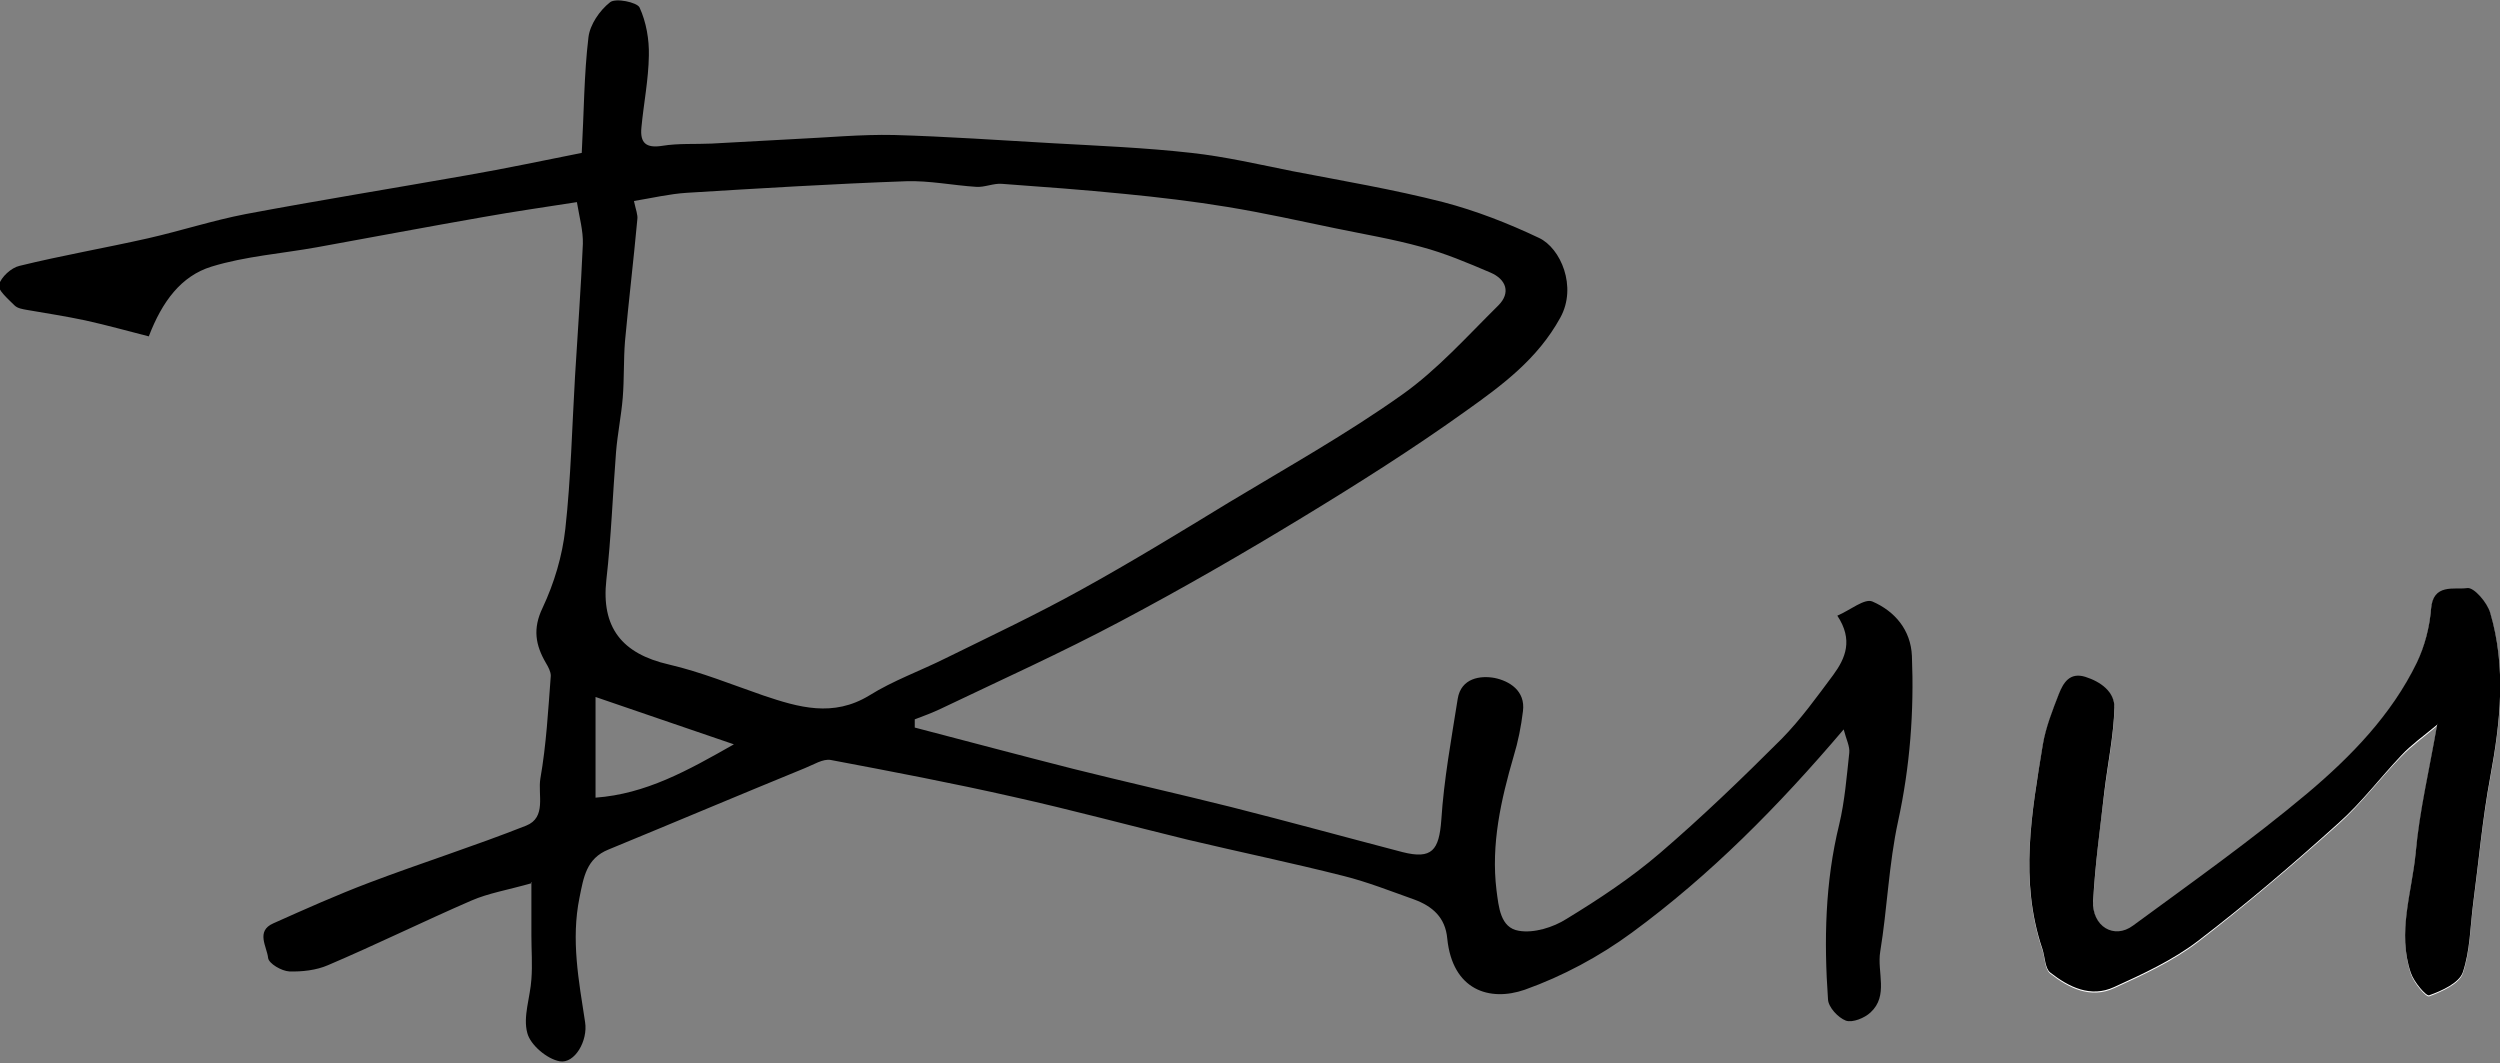 <?xml version="1.0" encoding="UTF-8"?>
<svg id="_レイヤー_2" data-name="レイヤー_2" xmlns="http://www.w3.org/2000/svg" viewBox="0 0 67.04 28.51">
  <rect x="0" y="0" width="67.04" height="28.51" fill="#808080" stroke="none"/>
  <defs>
    <style>
      .cls-1 {
        fill: #fff;
      }

      .cls-1, .cls-2 {
        fill-rule: evenodd;
      }
    </style>
  </defs>
  <g id="_レイヤー_1-2" data-name="レイヤー_1">
    <g>
      <path class="cls-1" d="M65.36,19.43c-.22,1.27-.47,2.36-.58,3.46-.1,1.07-.49,2.14-.13,3.23.08.24.41.63.49.6.34-.13.8-.33.9-.61.2-.58.2-1.23.28-1.85.15-1.13.25-2.28.46-3.4.27-1.47.43-2.94,0-4.39-.08-.28-.44-.7-.62-.67-.34.05-.92-.13-.97.57-.04.48-.17.99-.38,1.43-.68,1.4-1.76,2.51-2.92,3.49-1.5,1.26-3.1,2.4-4.69,3.56-.51.37-1.1.02-1.07-.65.05-.98.18-1.96.3-2.94.09-.75.25-1.5.27-2.25.01-.43-.36-.7-.78-.83-.42-.13-.59.16-.71.46-.17.44-.35.9-.43,1.36-.31,1.82-.63,3.65-.01,5.48.07.21.06.51.21.63.5.39,1.08.68,1.71.39.77-.35,1.57-.72,2.24-1.23,1.3-1,2.55-2.07,3.78-3.17.61-.55,1.11-1.22,1.69-1.82.26-.27.57-.49.96-.82Z"/>
      <path class="cls-2" d="M14.27,23.68c-.67.19-1.17.27-1.63.47-1.29.56-2.55,1.18-3.84,1.73-.32.14-.7.18-1.04.17-.21-.01-.55-.21-.57-.36-.03-.3-.34-.72.14-.93.85-.38,1.7-.76,2.57-1.09,1.4-.53,2.82-.98,4.21-1.53.55-.22.31-.83.38-1.26.16-.91.21-1.84.28-2.76,0-.11-.07-.24-.13-.34-.28-.48-.36-.92-.09-1.48.31-.66.53-1.39.61-2.12.15-1.36.18-2.73.26-4.09.07-1.18.16-2.37.21-3.55.01-.35-.09-.7-.16-1.12-.83.13-1.67.25-2.51.4-1.49.26-2.97.54-4.46.81-.94.17-1.92.24-2.83.52-.81.25-1.32.93-1.68,1.87-.55-.14-1.12-.3-1.71-.43-.52-.11-1.04-.19-1.56-.28-.11-.02-.25-.04-.33-.12-.17-.17-.46-.42-.42-.55.06-.21.33-.46.55-.51,1.14-.28,2.3-.48,3.45-.74.88-.2,1.74-.48,2.62-.65,1.97-.37,3.95-.69,5.93-1.04,1.04-.18,2.07-.4,3.08-.6.06-1.08.06-2.1.18-3.1.04-.34.3-.72.58-.94.15-.12.72,0,.79.14.18.39.26.86.25,1.29-.01.65-.14,1.29-.2,1.93-.04.41.12.56.56.49.43-.07.88-.04,1.32-.06.73-.04,1.46-.08,2.2-.12.9-.04,1.8-.13,2.7-.11,1.41.04,2.83.14,4.24.22,1.24.07,2.49.12,3.73.26.91.1,1.81.31,2.71.49,1.35.26,2.71.49,4.04.83.88.23,1.75.57,2.57.96.58.27,1.03,1.31.57,2.14-.61,1.11-1.56,1.81-2.53,2.5-1.41,1.01-2.88,1.94-4.36,2.84-1.61.98-3.24,1.92-4.9,2.8-1.58.84-3.2,1.57-4.81,2.34-.23.11-.47.2-.71.29,0,.07,0,.15,0,.22,1.42.37,2.84.75,4.26,1.11,1.4.35,2.82.67,4.22,1.02,1.54.39,3.07.81,4.6,1.21.79.2.98-.05,1.04-.86.07-1.09.27-2.17.44-3.25.09-.56.61-.63.99-.56.39.08.83.34.76.89-.05.41-.13.82-.25,1.21-.34,1.17-.61,2.36-.46,3.59.06.45.1,1.01.6,1.09.4.07.92-.09,1.28-.32.87-.53,1.73-1.1,2.5-1.76,1.13-.97,2.21-2.01,3.27-3.07.51-.52.94-1.12,1.38-1.71.33-.45.54-.94.11-1.59.35-.15.73-.47.94-.38.6.26,1.03.76,1.06,1.46.06,1.49-.05,2.96-.37,4.43-.25,1.15-.29,2.34-.48,3.5-.09.55.23,1.18-.26,1.63-.16.15-.48.28-.66.22-.21-.08-.47-.36-.48-.57-.11-1.57-.08-3.14.3-4.69.15-.63.2-1.28.27-1.92.02-.17-.08-.36-.15-.63-1.75,2.06-3.58,3.91-5.68,5.45-.87.64-1.86,1.17-2.87,1.53-.95.33-1.94.01-2.08-1.37-.05-.57-.4-.87-.89-1.05-.62-.22-1.25-.47-1.89-.63-1.38-.35-2.78-.64-4.17-.97-1.56-.38-3.11-.8-4.68-1.15-1.63-.37-3.26-.68-4.9-.99-.21-.04-.47.13-.7.22-1.76.72-3.51,1.46-5.26,2.18-.6.24-.67.75-.78,1.29-.23,1.13-.02,2.23.15,3.34.08.5-.28,1.12-.68,1.05-.34-.06-.79-.44-.87-.76-.12-.44.08-.96.11-1.44.03-.39,0-.78,0-1.17,0-.47,0-.93,0-1.44ZM17,5.39c.05.24.11.37.09.5-.1,1.09-.23,2.17-.33,3.26-.04.5-.02,1.01-.06,1.51-.04.49-.14.97-.18,1.46-.09,1.14-.13,2.29-.26,3.43-.14,1.27.41,1.98,1.68,2.27.86.2,1.69.54,2.53.83.95.32,1.87.59,2.84,0,.64-.4,1.37-.66,2.05-1,1.22-.6,2.45-1.18,3.64-1.84,1.34-.74,2.65-1.54,3.96-2.34,1.56-.94,3.15-1.83,4.63-2.88.95-.67,1.75-1.57,2.59-2.4.34-.34.21-.7-.21-.88-.61-.26-1.22-.52-1.86-.69-.76-.21-1.54-.34-2.31-.5-.96-.2-1.91-.41-2.88-.57-.91-.15-1.84-.26-2.76-.35-1.1-.11-2.19-.19-3.29-.27-.23-.02-.47.1-.7.08-.62-.04-1.25-.17-1.87-.15-1.96.07-3.92.19-5.88.31-.47.03-.93.14-1.42.22ZM19.68,19.96c-1.36-.46-2.53-.87-3.71-1.27v2.7c1.35-.1,2.46-.72,3.71-1.43Z"/>
      <path class="cls-2" d="M65.36,19.43c-.4.33-.71.55-.96.82-.57.6-1.07,1.27-1.69,1.82-1.22,1.1-2.47,2.17-3.78,3.17-.67.51-1.47.88-2.24,1.23-.63.29-1.21,0-1.71-.39-.14-.11-.14-.41-.21-.63-.62-1.83-.29-3.65.01-5.48.08-.47.26-.92.43-1.36.12-.3.29-.59.71-.46.41.13.79.4.78.83-.02.75-.18,1.5-.27,2.25-.11.98-.25,1.96-.3,2.94-.03.67.56,1.03,1.07.65,1.58-1.16,3.19-2.3,4.69-3.56,1.16-.98,2.24-2.09,2.92-3.49.21-.44.34-.94.38-1.43.05-.71.63-.52.97-.57.18-.03.54.39.62.67.43,1.46.27,2.92,0,4.39-.21,1.12-.31,2.27-.46,3.4-.08.62-.08,1.27-.28,1.85-.1.28-.56.49-.9.61-.08.03-.41-.36-.49-.6-.37-1.08.03-2.16.13-3.23.1-1.1.36-2.19.58-3.46Z"/>
    </g>
  </g>
</svg>